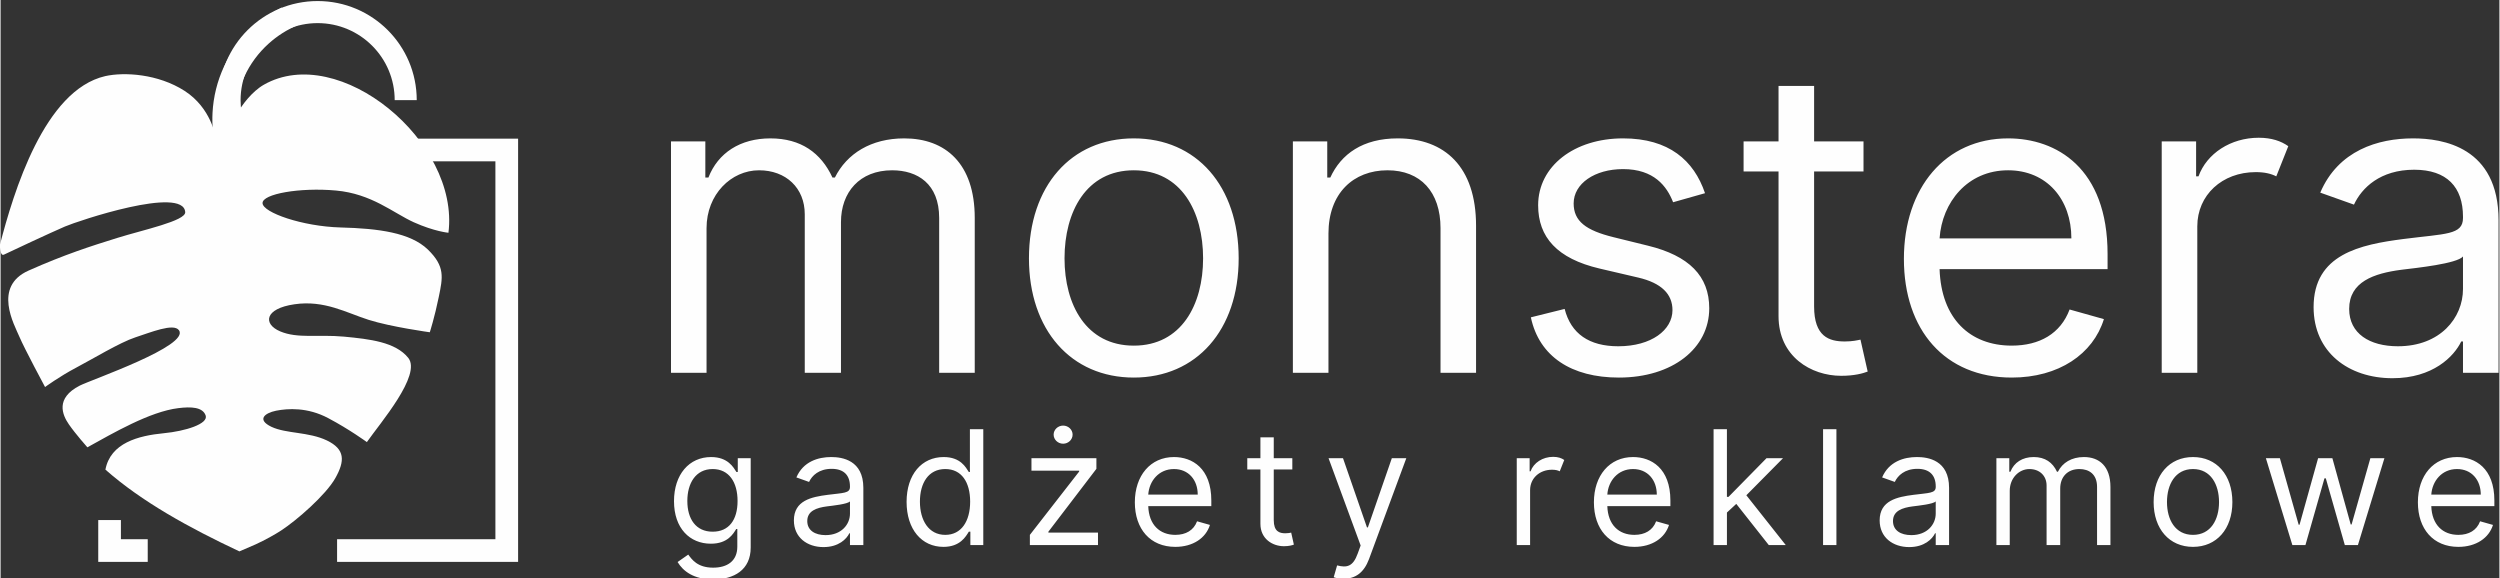 <?xml version="1.0" encoding="UTF-8"?>
<!DOCTYPE svg PUBLIC "-//W3C//DTD SVG 1.1//EN" "http://www.w3.org/Graphics/SVG/1.1/DTD/svg11.dtd">
<!-- Creator: CorelDRAW 2021 (64-Bit) -->
<svg xmlns="http://www.w3.org/2000/svg" xml:space="preserve" width="2213px" height="512px" version="1.1" shape-rendering="geometricPrecision" text-rendering="geometricPrecision" image-rendering="optimizeQuality" fill-rule="evenodd" clip-rule="evenodd"
viewBox="0 0 2213 512.24"
 xmlns:xlink="http://www.w3.org/1999/xlink"
 xmlns:xodm="http://www.corel.com/coreldraw/odm/2003">
 <rect x="0" y="0" width="2213" height="512.24" fill="#333333" stroke="none"/>
 <g id="Warstwa_x0020_1">
  <g id="_2877202747616">
   <path fill="#FEFEFE" fill-rule="nonzero" d="M593.73 330.13l31.48 0 0 -128.06c0,-30.04 21.94,-51.26 46.48,-51.26 23.84,0 40.5,15.66 40.5,38.95l0 140.37 32.07 0 0 -133.44c0,-26.41 16.51,-45.88 45.33,-45.88 22.41,0 41.63,11.88 41.63,42.2l0 137.12 31.51 0 0 -137.12c0,-48.2 -25.94,-70.46 -62.45,-70.46 -29.35,0 -50.83,13.47 -61.42,34.7l-2.13 0c-10.13,-21.91 -27.97,-34.7 -54.98,-34.7 -26.66,0 -46.38,12.79 -54.89,34.7l-2.72 0 0 -32.04 -30.41 0 0 204.92 0 0zm409.87 4.25c55.48,0 92.87,-42.13 92.87,-105.62 0,-64.04 -37.39,-106.21 -92.87,-106.21 -55.54,0 -92.86,42.17 -92.86,106.21 0,63.49 37.32,105.62 92.86,105.62zm0 -28.28c-42.19,0 -61.36,-36.26 -61.36,-77.33 0,-41.14 19.17,-77.96 61.36,-77.96 42.14,0 61.36,36.82 61.36,77.96 0,41.07 -19.22,77.33 -61.36,77.33zm172.38 -99.25c0,-35.75 22.17,-56.04 52.27,-56.04 29.25,0 46.98,19.1 46.98,51.26l0 128.06 31.47 0 0 -130.25c0,-52.26 -27.85,-77.33 -69.36,-77.33 -30.94,0 -50.17,13.85 -59.73,34.7l-2.69 0 0 -32.04 -30.44 0 0 204.92 31.51 0 0 -123.28 -0.01 0zm333.49 -35.75c-9.85,-29.07 -32.01,-48.55 -72.58,-48.55 -43.2,0 -75.21,24.57 -75.21,59.24 0,28.25 16.79,47.23 54.42,56.04l34.13 7.97c20.73,4.81 30.42,14.72 30.42,28.85 0,17.6 -18.66,32.01 -48.01,32.01 -25.76,0 -41.89,-11.1 -47.48,-33.07l-29.92 7.44c7.38,34.82 36.08,53.35 77.96,53.35 47.57,0 80.02,-25.97 80.02,-61.36 0,-28.53 -17.85,-46.57 -54.42,-55.48l-30.41 -7.5c-24.32,-6 -35.26,-14.1 -35.26,-29.88 0,-17.6 18.72,-30.41 43.76,-30.41 27.47,0 38.82,15.22 44.32,29.35l28.26 -8.01 0 0.01zm140.37 -45.89l-43.76 0 0 -49.11 -31.5 0 0 49.11 -30.95 0 0 26.66 30.95 0 0 128.09c0,35.76 28.78,52.86 55.48,52.86 11.75,0 19.22,-2.13 23.47,-3.75l-6.38 -28.29c-2.68,0.56 -6.97,1.63 -13.91,1.63 -13.84,0 -27.16,-4.29 -27.16,-31.01l0 -119.53 43.76 0 0 -26.66 0 0zm131.25 209.17c41.64,0 72.05,-20.78 81.64,-51.76l-30.38 -8.53c-8,21.35 -26.54,32 -51.26,32 -36.95,0 -62.45,-23.85 -63.89,-67.76l148.78 0 0 -13.32c0,-76.33 -45.38,-102.46 -88.11,-102.46 -55.45,0 -92.27,43.73 -92.27,106.71 0,62.99 36.26,105.12 95.49,105.12l0 0zm-63.89 -123.28c2.13,-31.88 24.69,-60.29 60.67,-60.29 34.2,0 56.05,25.6 56.05,60.29l-116.72 0 0 0zm196.73 119.03l31.51 0 0 -129.68c0,-27.61 21.91,-48.02 51.79,-48.02 7.88,0 13.69,1.44 18.16,3.76l10.63 -26.73c-6.38,-4.53 -14.78,-7.47 -26.16,-7.47 -24.79,0 -46.04,13.91 -53.36,34.19l-2.12 0 0 -30.97 -30.45 0 0 204.92 0 0zm204.39 4.82c35.76,0 54.48,-19.23 60.86,-32.54l1.56 0 0 27.72 31.51 0 0 -135c0,-65.11 -49.6,-72.58 -75.77,-72.58 -30.94,0 -66.2,10.66 -82.14,48.05l29.85 10.62c6.94,-14.94 23.35,-30.91 53.35,-30.91 28.92,0 43.2,15.35 43.2,41.64l0 1.06c0,15.22 -15.47,13.85 -52.79,18.66 -38.07,4.94 -79.52,13.35 -79.52,60.29 0,40.01 30.95,62.99 69.89,62.99l0 0zm4.82 -28.29c-25.1,0 -43.2,-11.22 -43.2,-33.07 0,-24.04 21.85,-31.51 46.39,-34.7 13.34,-1.62 49.1,-5.37 54.41,-11.75l0 28.79c0,25.63 -20.22,50.73 -57.6,50.73z"/>
   <path fill="#FEFEFE" fill-rule="nonzero" d="M631.05 513.17c18.41,0 33.26,-8.41 33.26,-28.25l0 -79.15 -11.44 0 0 12.22 -1.19 0c-2.63,-4 -7.41,-13.22 -22.44,-13.22 -19.44,0 -32.85,15.44 -32.85,39.07 0,24.04 14,37.67 32.66,37.67 15,0 19.82,-8.82 22.44,-13l0.97 0 0 15.62c0,12.82 -9,18.6 -21.41,18.6 -13.97,0 -18.88,-7.34 -22.04,-11.59l-9.44 6.59c4.82,8.06 14.29,15.44 31.48,15.44l0 0zm-0.41 -42.29c-14.81,0 -22.44,-11.19 -22.44,-27.22 0,-15.66 7.41,-28.26 22.44,-28.26 14.44,0 22.04,11.63 22.04,28.26 0,17 -7.82,27.22 -22.04,27.22zm98.18 13.63c13.41,0 20.44,-7.19 22.85,-12.22l0.56 0 0 10.44 11.85 0 0 -50.7c0,-24.44 -18.63,-27.26 -28.44,-27.26 -11.63,0 -24.85,4.01 -30.86,18.04l11.23 4c2.59,-5.63 8.75,-11.6 20,-11.6 10.88,0 16.22,5.75 16.22,15.63l0 0.38c0,5.72 -5.78,5.22 -19.81,7.03 -14.29,1.84 -29.85,5 -29.85,22.63 0,15 11.62,23.63 26.25,23.63l0 0zm1.78 -10.6c-9.4,0 -16.19,-4.22 -16.19,-12.44 0,-9 8.19,-11.81 17.41,-13 5,-0.62 18.41,-2.03 20.41,-4.44l0 10.82c0,9.62 -7.59,19.06 -21.63,19.06l0 0zm104.43 10.41c14.82,0 19.82,-9.22 22.45,-13.44l1.37 0 0 11.85 11.44 0 0 -102.62 -11.85 0 0 37.89 -0.96 0c-2.63,-4.01 -7.22,-13.23 -22.26,-13.23 -19.44,0 -32.85,15.44 -32.85,39.67 0,24.44 13.41,39.88 32.66,39.88l0 0zm1.6 -10.63c-14.82,0 -22.45,-13.03 -22.45,-29.44 0,-16.25 7.41,-28.85 22.45,-28.85 14.44,0 22.03,11.63 22.03,28.85 0,17.41 -7.81,29.44 -22.03,29.44zm74.92 9.04l60.33 0 0 -11.04 -43.92 0 0 -0.81 42.51 -55.67 0 -9.44 -57.51 0 0 11.04 42.26 0 0 0.78 -43.67 56.11 0 9.03 0 0zm29.44 -89.77c4.63,0 8.41,-3.63 8.41,-8.04 0,-4.4 -3.78,-8 -8.41,-8 -4.59,0 -8.4,3.6 -8.4,8 0,4.41 3.81,8.04 8.4,8.04zm99.37 91.36c15.63,0 27.07,-7.81 30.66,-19.44l-11.4 -3.22c-3,8.03 -9.97,12.03 -19.26,12.03 -13.84,0 -23.44,-8.97 -23.97,-25.44l55.85 0 0 -5c0,-28.66 -17.03,-38.48 -33.07,-38.48 -20.81,0 -34.66,16.41 -34.66,40.08 0,23.66 13.63,39.47 35.85,39.47l0 0zm-23.97 -46.29c0.81,-11.97 9.28,-22.63 22.78,-22.63 12.85,0 21.04,9.6 21.04,22.63l-43.82 0 0 0zm127.59 -32.26l-16.44 0 0 -18.44 -11.82 0 0 18.44 -11.63 0 0 10.01 11.63 0 0 48.1c0,13.44 10.82,19.85 20.82,19.85 4.44,0 7.22,-0.81 8.81,-1.41l-2.37 -10.63c-1.03,0.22 -2.63,0.6 -5.22,0.6 -5.22,0 -10.22,-1.6 -10.22,-11.63l0 -44.89 16.44 0 0 -10 0 0zm45.26 106.81c10.81,0 18.25,-5.63 22.66,-17.44l33.04 -89.37 -12.82 0 -21.22 61.3 -0.81 0 -21.23 -61.3 -12.81 0 28.44 77.33 -2.63 7.22c-4.15,11.54 -9.59,12.63 -18.22,10.41l-3 10.44c1.22,0.6 4.63,1.41 8.6,1.41l0 0zm153.5 -29.85l11.82 0 0 -48.7c0,-10.38 8.22,-18.03 19.44,-18.03 2.97,0 5.16,0.53 6.81,1.4l4 -10.03c-2.4,-1.69 -5.56,-2.78 -9.81,-2.78 -9.32,0 -17.29,5.22 -20.04,12.81l-0.81 0 0 -11.63 -11.41 0 0 76.96zm104.18 1.59c15.63,0 27.07,-7.81 30.66,-19.44l-11.4 -3.22c-3,8.03 -9.97,12.03 -19.26,12.03 -13.88,0 -23.44,-8.97 -23.97,-25.44l55.85 0 0 -5c0,-28.66 -17.06,-38.48 -33.07,-38.48 -20.85,0 -34.66,16.41 -34.66,40.08 0,23.66 13.6,39.47 35.85,39.47l0 0zm-23.97 -46.29c0.78,-11.97 9.25,-22.63 22.78,-22.63 12.82,0 21.04,9.6 21.04,22.63l-43.82 0 0 0zm94.11 44.7l11.82 0 0 -28.82 8.28 -7.66 28.79 36.48 15.03 0 -34.91 -44.11 32.51 -32.85 -14.63 0 -33.67 34.29 -1.41 0 0 -59.95 -11.81 0 0 102.62 0 0zm108.78 -102.62l-11.82 0 0 102.62 11.82 0 0 -102.62zm64.51 104.4c13.41,0 20.44,-7.19 22.85,-12.22l0.59 0 0 10.44 11.82 0 0 -50.7c0,-24.44 -18.6,-27.26 -28.44,-27.26 -11.6,0 -24.85,4.01 -30.85,18.04l11.22 4c2.62,-5.63 8.78,-11.6 20.03,-11.6 10.85,0 16.23,5.75 16.23,15.63l0 0.38c0,5.72 -5.82,5.22 -19.82,7.03 -14.29,1.84 -29.85,5 -29.85,22.63 0,15 11.59,23.63 26.22,23.63l0 0zm1.81 -10.6c-9.44,0 -16.22,-4.22 -16.22,-12.44 0,-9 8.19,-11.81 17.41,-13 5.03,-0.62 18.44,-2.03 20.44,-4.44l0 10.82c0,9.62 -7.59,19.06 -21.63,19.06l0 0zm75.36 8.82l11.82 0 0 -48.07c0,-11.29 8.22,-19.26 17.44,-19.26 8.94,0 15.19,5.88 15.19,14.6l0 52.73 12.07 0 0 -50.11c0,-9.94 6.19,-17.22 17,-17.22 8.41,0 15.63,4.44 15.63,15.82l0 51.51 11.85 0 0 -51.51c0,-18.1 -9.76,-26.45 -23.45,-26.45 -11.03,0 -19.09,5.07 -23.06,13.04l-0.82 0c-3.81,-8.22 -10.5,-13.04 -20.63,-13.04 -10,0 -17.41,4.82 -20.63,13.04l-1 0 0 -12.04 -11.41 0 0 76.96 0 0zm174.11 1.59c20.85,0 34.88,-15.81 34.88,-39.66 0,-24.04 -14.03,-39.89 -34.88,-39.89 -20.85,0 -34.86,15.85 -34.86,39.89 0,23.85 14.01,39.66 34.86,39.66zm0 -10.63c-15.82,0 -23.04,-13.62 -23.04,-29.03 0,-15.44 7.22,-29.26 23.04,-29.26 15.84,0 23.06,13.82 23.06,29.26 0,15.41 -7.22,29.03 -23.06,29.03zm87.98 9.04l11.6 0 16.85 -59.11 1.19 0 16.84 59.11 11.6 0 23.47 -76.96 -12.44 0 -16.63 58.71 -0.78 0 -16.25 -58.71 -12.63 0 -16.44 58.92 -0.78 0 -16.63 -58.92 -12.41 0 23.45 76.96 -0.01 0zm147.04 1.59c15.63,0 27.07,-7.81 30.66,-19.44l-11.41 -3.22c-3,8.03 -9.97,12.03 -19.25,12.03 -13.88,0 -23.44,-8.97 -23.98,-25.44l55.86 0 0 -5c0,-28.66 -17.03,-38.48 -33.07,-38.48 -20.85,0 -34.66,16.41 -34.66,40.08 0,23.66 13.63,39.47 35.85,39.47l0 0zm-23.98 -46.29c0.82,-11.97 9.26,-22.63 22.79,-22.63 12.82,0 21.04,9.6 21.04,22.63l-43.83 0 0 0z"/>
   <polygon fill="#FEFEFE" fill-rule="nonzero" points="352.8,122.8 458.32,122.8 458.32,497.61 298.01,497.61 298.01,477.54 438.22,477.54 438.22,142.87 352.8,142.87 "/>
   <path fill="#FEFEFE" d="M190.36 121.18c0,0 -3.75,-25.48 -27.39,-40.7 -23.56,-15.13 -53.48,-16.82 -70.29,-13.07 -53.86,12.41 -81.08,102.22 -93.43,149.98 0.56,5.15 1.13,9.59 3.97,8 3.13,-1.57 42.29,-19.88 53.79,-24.79 11.32,-4.88 104.93,-36.32 106.5,-12.75 0.53,7.78 -37.2,15.69 -60.33,22.91 -23.16,7.22 -46.51,14.66 -78.36,28.85 -31.92,14.19 -12.66,47.95 -8.16,58.64 4.47,10.56 22.72,44.51 22.72,44.51 0,0 12.88,-9.41 27.2,-16.97 14.38,-7.54 38.94,-22.48 52.63,-26.98 13.66,-4.44 33.95,-12.85 38.7,-6.41 10.16,13.72 -77.49,43.86 -87.83,49.11 -21.76,11.16 -15.44,25.88 -9.6,34.32 5.85,8.47 16.38,20.32 16.38,20.32 22.35,-12.35 55.32,-31.67 80.58,-34.7 11.32,-1.41 21.51,-0.97 24.16,6.47 2.66,7.47 -18.03,13.94 -37.1,15.75 -22.38,2.16 -47.17,8.54 -51.67,32.23 32.23,28.44 73.89,51.36 118.65,72.42l14.32 -6.19c8.22,-3.75 17.19,-8.75 22.54,-12.25 13.87,-9.03 39.75,-31.54 48.16,-46.54 8.47,-15.13 8.72,-25.41 -7.5,-33.26 -16.35,-7.78 -35.94,-5.88 -49.14,-12.09 -13.06,-6.29 -6.22,-12.13 4.1,-14.26 10.38,-2.03 27.88,-3.25 46.42,6.69 18.56,9.82 34,21.1 34,21.1 11.73,-16.82 48.76,-59.58 36.61,-74.64 -11.32,-13.98 -33.95,-16.57 -56.92,-18.76 -23.01,-2.09 -40.98,1.91 -56.45,-4.65 -15.38,-6.51 -14.01,-20.17 12.66,-24.01 26.56,-3.88 46.07,7.59 65.76,13.82 19.79,6.25 54.08,10.97 54.08,10.97 0,0 4.37,-13.66 7.93,-31.23 3.6,-17.41 5.75,-27.07 -9.69,-42.07 -15.5,-14.88 -43.47,-18.63 -77.26,-19.51 -33.89,-0.93 -68.74,-13.19 -69.11,-21.47 -0.38,-8.28 33.16,-14.13 64.95,-11.25 31.66,2.81 50.82,19.88 69.02,28.13 18.25,8.19 30.66,9.28 30.66,9.28 10.16,-80.83 -97.09,-169 -163.51,-131.09 -10.5,6 -19.6,18.22 -23.28,25.16 -3.85,7.01 -6,19.7 -6,19.7 -3.16,7.65 0,47.76 -13.48,1.28l0.01 0z"/>
   <path fill="#FEFEFE" fill-rule="nonzero" d="M223.99 23.69c-22.63,20.38 -34.82,48.01 -36.29,76.2 -1.09,21.01 3.78,42.29 14.78,61.17l0.35 0.35 15.22 -13.73c-7.72,-14.59 -11.13,-30.78 -10.28,-46.76 1.18,-23.03 11.16,-45.66 29.66,-62.32 7.78,-7.01 16.44,-12.44 25.6,-16.26l-14.1 -15.63c-8.88,4.38 -17.25,10.04 -24.94,16.98l0 0z"/>
   <path fill="#FEFEFE" fill-rule="nonzero" d="M280.78 0.93c24.23,0 46.2,9.85 62.08,25.73 15.88,15.88 25.69,37.82 25.69,62.04l-19.53 0c0,-18.85 -7.63,-35.88 -19.98,-48.23 -12.34,-12.34 -29.41,-20 -48.26,-20 -18.84,0 -35.91,7.66 -48.23,20 -12.34,12.35 -20,29.38 -20,48.23 0,7.44 1.19,14.6 3.38,21.29l-20.32 0c-1.69,-6.82 -2.6,-13.94 -2.6,-21.29 0,-24.22 9.85,-46.16 25.73,-62.04 15.88,-15.88 37.82,-25.73 62.04,-25.73l0 0z"/>
   <polygon fill="#FEFEFE" fill-rule="nonzero" points="86.49,460.57 86.49,497.61 130.31,497.61 130.31,477.54 106.56,477.54 106.56,460.57 "/>
  </g>
 </g>
</svg>

